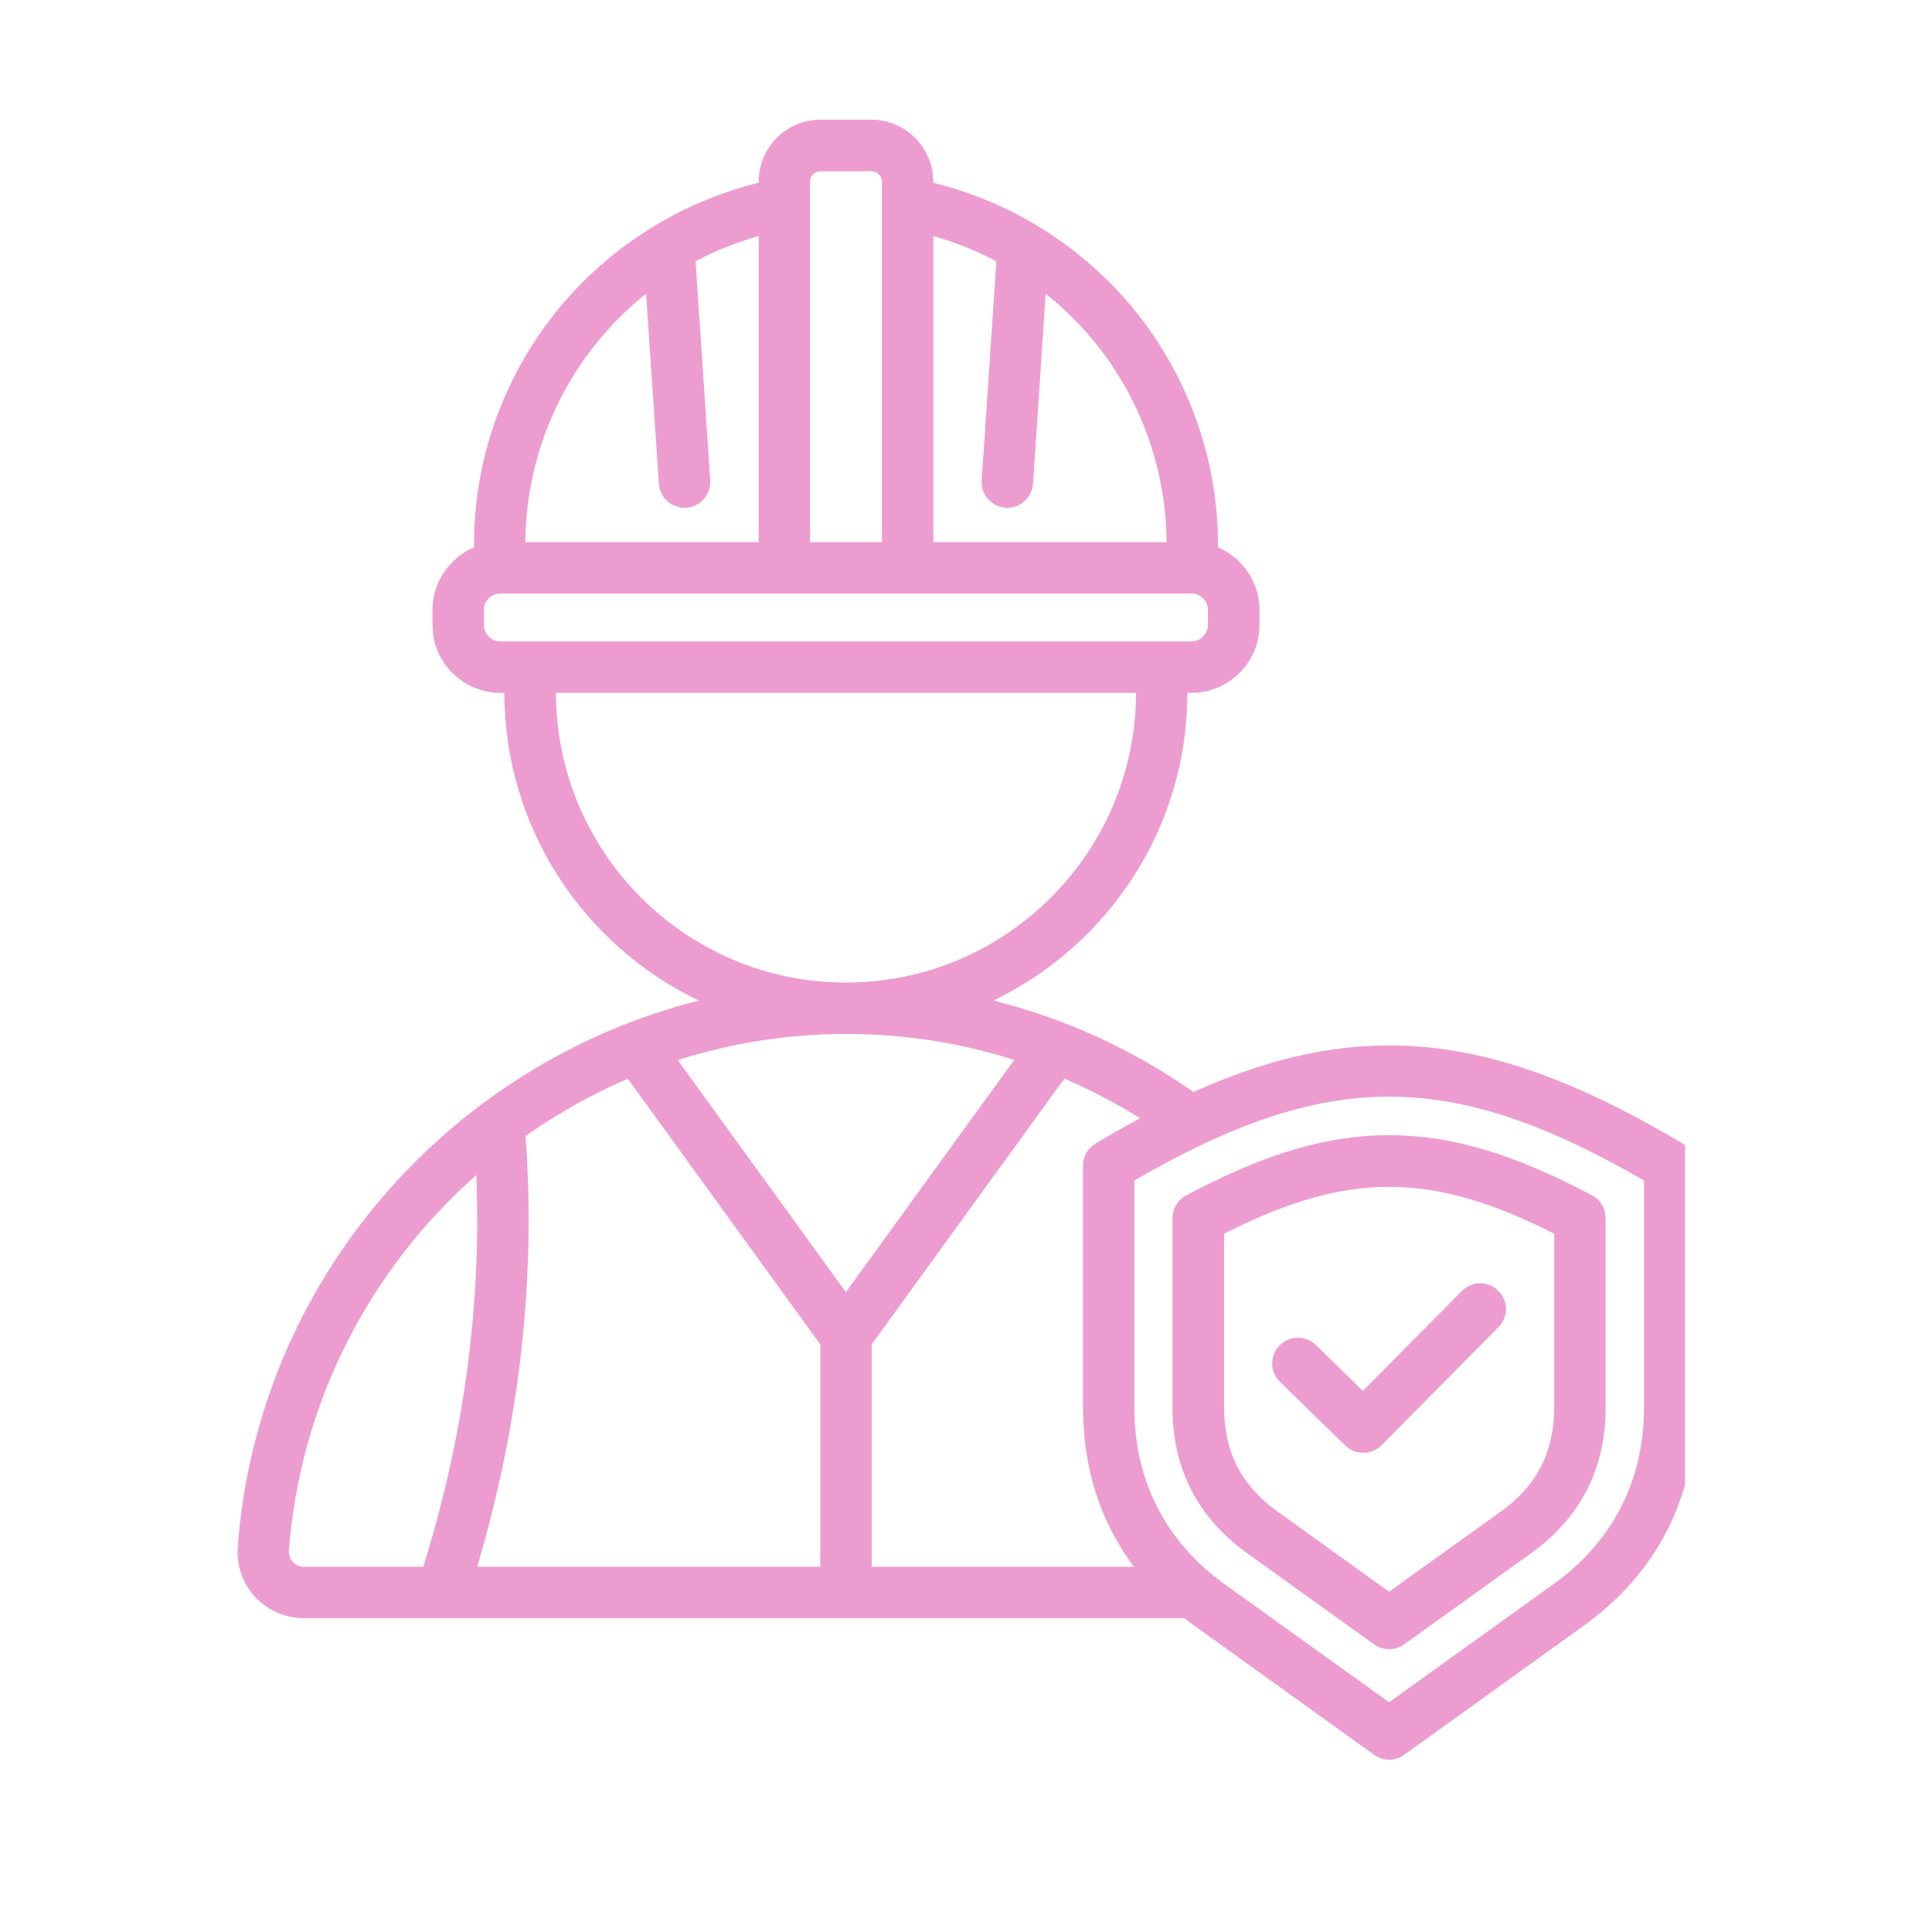 <svg xmlns="http://www.w3.org/2000/svg" xmlns:xlink="http://www.w3.org/1999/xlink" width="48" zoomAndPan="magnify" viewBox="0 0 36 36" height="48" preserveAspectRatio="xMidYMid meet" version="1.2"><defs><clipPath id="8ad13aa3cd"><path d="M 4.398 2.23 L 31.398 2.23 L 31.398 32.879 L 4.398 32.879 Z M 4.398 2.23 "/></clipPath></defs><g id="7780c72d12"><g clip-rule="nonzero" clip-path="url(#8ad13aa3cd)"><path style=" stroke:none;fill-rule:nonzero;fill:#ed9ccf;fill-opacity:1;" d="M 31.355 21.309 C 29.227 20.043 27.539 19.48 25.883 19.48 C 24.73 19.48 23.562 19.754 22.238 20.348 C 21.094 19.547 19.836 18.973 18.508 18.645 C 20.645 17.617 22.125 15.434 22.125 12.91 L 22.203 12.91 C 22.898 12.91 23.469 12.344 23.469 11.645 L 23.469 11.363 C 23.469 10.844 23.148 10.395 22.695 10.199 L 22.695 10.145 C 22.695 8.516 22.113 6.93 21.059 5.68 C 20.102 4.551 18.812 3.754 17.391 3.406 L 17.391 3.387 C 17.391 2.75 16.871 2.23 16.234 2.23 L 15.289 2.23 C 14.652 2.23 14.137 2.75 14.137 3.387 L 14.137 3.406 C 12.715 3.754 11.426 4.551 10.469 5.68 C 9.414 6.93 8.832 8.516 8.832 10.145 L 8.832 10.199 C 8.379 10.395 8.059 10.844 8.059 11.363 L 8.059 11.645 C 8.059 12.344 8.625 12.91 9.324 12.91 L 9.398 12.91 C 9.402 15.438 10.883 17.621 13.023 18.645 C 8.379 19.812 4.801 23.863 4.43 28.82 C 4.402 29.164 4.523 29.508 4.754 29.758 C 4.988 30.008 5.32 30.152 5.664 30.152 L 22.07 30.152 C 22.133 30.203 22.199 30.25 22.262 30.297 L 25.605 32.699 C 25.688 32.758 25.785 32.789 25.883 32.789 C 25.98 32.789 26.082 32.758 26.164 32.699 L 29.504 30.297 C 30.871 29.316 31.59 27.91 31.59 26.23 L 31.59 21.719 C 31.59 21.551 31.5 21.395 31.355 21.309 Z M 21.129 29.195 L 16.242 29.195 L 16.242 25.051 L 19.832 20.098 C 20.316 20.305 20.789 20.555 21.246 20.836 C 20.977 20.98 20.699 21.137 20.414 21.309 C 20.266 21.395 20.18 21.551 20.18 21.719 L 20.18 26.23 C 20.18 27.355 20.504 28.359 21.129 29.195 Z M 15.762 24.078 L 12.629 19.754 C 13.621 19.438 14.676 19.266 15.762 19.266 C 16.84 19.266 17.895 19.43 18.898 19.75 Z M 15.285 25.051 L 15.285 29.195 L 8.891 29.195 C 9.684 26.527 9.988 23.832 9.793 21.168 C 10.387 20.75 11.023 20.391 11.699 20.102 Z M 18.566 4.867 L 18.293 8.949 C 18.273 9.215 18.477 9.441 18.738 9.461 C 18.75 9.461 18.762 9.461 18.77 9.461 C 19.02 9.461 19.23 9.266 19.25 9.012 L 19.484 5.473 C 20.859 6.566 21.723 8.246 21.738 10.102 L 17.391 10.102 L 17.391 4.398 C 17.805 4.516 18.195 4.672 18.566 4.867 Z M 15.289 3.191 L 16.234 3.191 C 16.344 3.191 16.434 3.281 16.434 3.387 L 16.434 10.102 L 15.094 10.102 L 15.094 3.387 C 15.094 3.281 15.184 3.191 15.289 3.191 Z M 12.039 5.473 L 12.277 9.012 C 12.293 9.266 12.504 9.461 12.754 9.461 C 12.766 9.461 12.777 9.461 12.789 9.461 C 13.051 9.441 13.25 9.215 13.234 8.949 L 12.961 4.867 C 13.328 4.672 13.723 4.516 14.137 4.398 L 14.137 10.102 L 9.789 10.102 C 9.805 8.246 10.668 6.566 12.039 5.473 Z M 9.016 11.645 L 9.016 11.363 C 9.016 11.199 9.156 11.059 9.324 11.059 L 22.203 11.059 C 22.367 11.059 22.508 11.199 22.508 11.363 L 22.508 11.645 C 22.508 11.812 22.367 11.953 22.203 11.953 L 9.324 11.953 C 9.156 11.953 9.016 11.812 9.016 11.645 Z M 10.359 12.91 L 21.168 12.91 C 21.164 15.887 18.742 18.309 15.762 18.309 C 12.785 18.309 10.363 15.887 10.359 12.91 Z M 5.457 29.105 C 5.406 29.047 5.379 28.973 5.383 28.895 C 5.594 26.109 6.906 23.637 8.875 21.895 C 8.973 24.32 8.645 26.77 7.887 29.195 L 5.664 29.195 C 5.582 29.195 5.512 29.164 5.457 29.105 Z M 30.633 26.23 C 30.633 27.59 30.051 28.727 28.945 29.52 L 25.883 31.719 L 22.82 29.52 C 21.719 28.727 21.137 27.59 21.137 26.23 L 21.137 21.996 C 24.738 19.914 27.027 19.914 30.633 21.996 Z M 25.883 21.152 C 24.727 21.152 23.559 21.5 22.105 22.273 C 21.949 22.355 21.848 22.52 21.848 22.695 L 21.848 26.23 C 21.848 27.367 22.316 28.277 23.238 28.941 L 25.605 30.641 C 25.688 30.699 25.785 30.73 25.883 30.73 C 25.98 30.73 26.082 30.699 26.164 30.641 L 28.531 28.941 C 29.453 28.277 29.918 27.367 29.918 26.23 L 29.918 22.695 C 29.918 22.52 29.82 22.355 29.664 22.273 C 28.207 21.5 27.043 21.152 25.883 21.152 Z M 28.961 26.23 C 28.961 27.051 28.637 27.684 27.973 28.16 L 25.883 29.66 L 23.797 28.16 C 23.133 27.684 22.809 27.051 22.809 26.23 L 22.809 22.988 C 25.102 21.824 26.668 21.824 28.961 22.988 Z M 25.395 25.918 L 27.242 24.055 C 27.43 23.867 27.73 23.863 27.918 24.051 C 28.109 24.238 28.109 24.539 27.922 24.73 L 25.742 26.93 C 25.648 27.023 25.527 27.07 25.402 27.07 C 25.281 27.07 25.16 27.027 25.066 26.934 L 23.852 25.75 C 23.66 25.566 23.656 25.262 23.844 25.07 C 24.027 24.883 24.332 24.879 24.52 25.062 Z M 25.395 25.918 "/></g></g></svg>